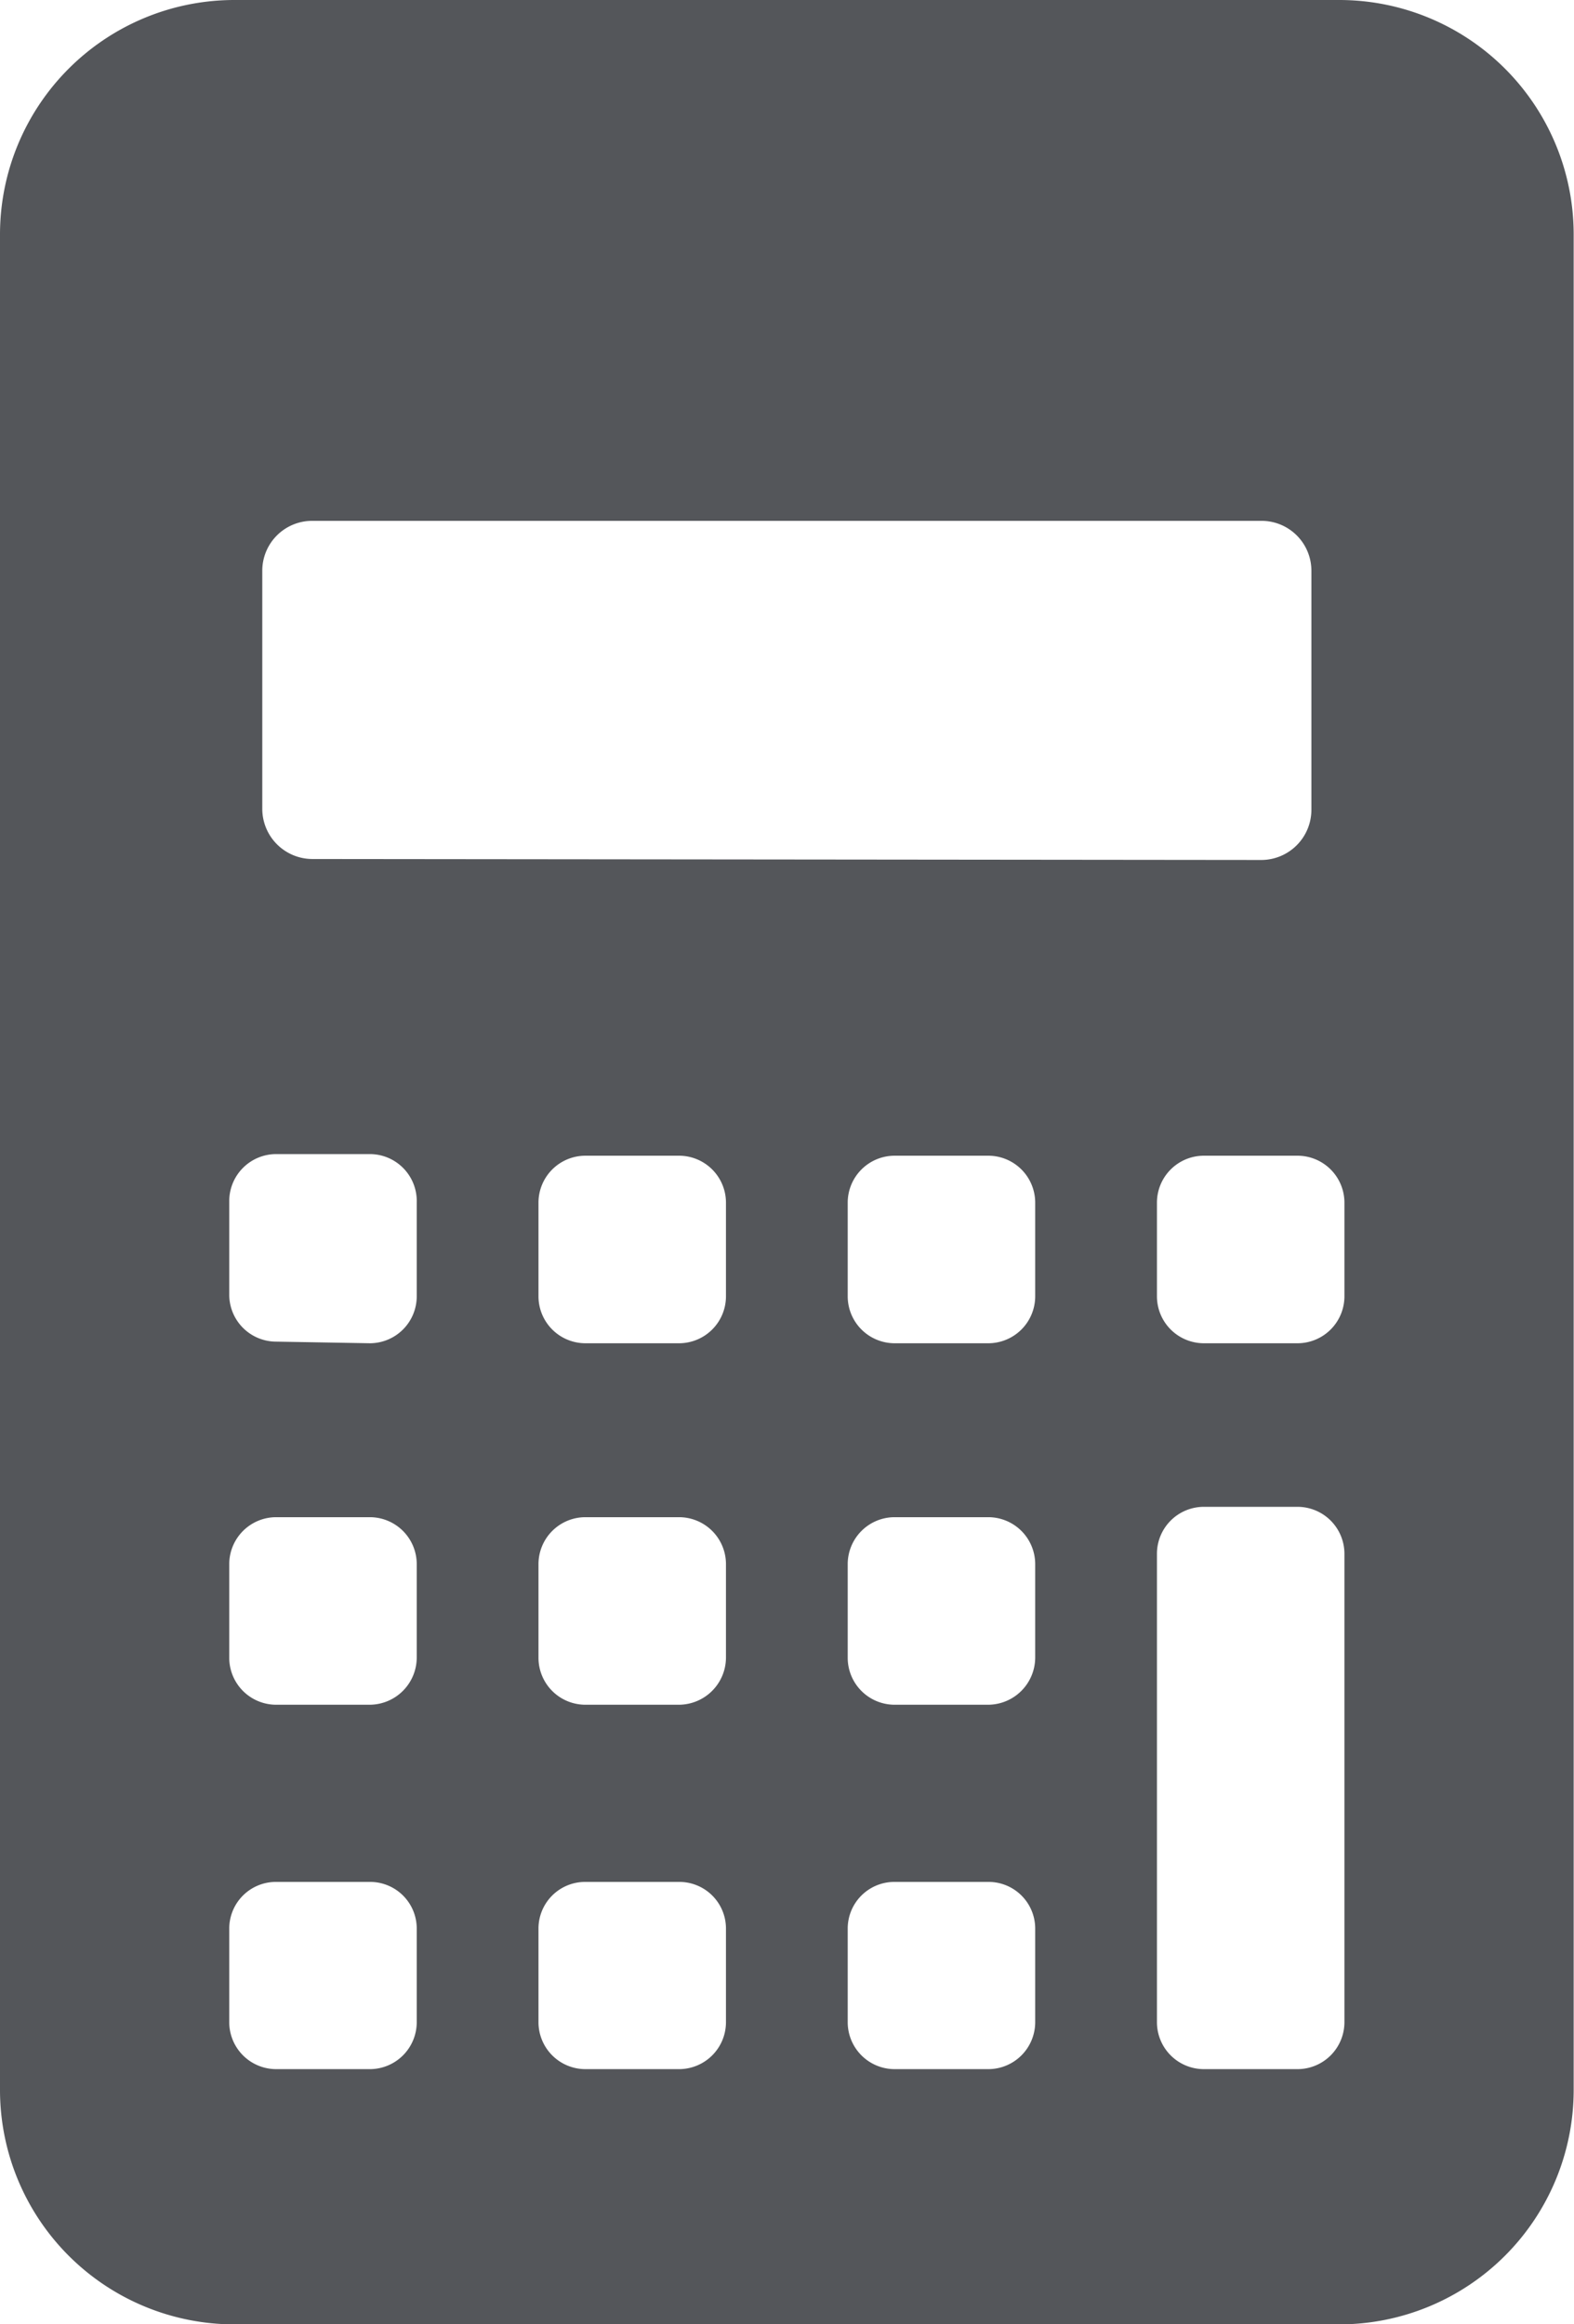 <svg id="Layer_1" data-name="Layer 1" xmlns="http://www.w3.org/2000/svg" viewBox="0 0 48.61 71.75"><defs><style>.cls-1{fill:#54565a;fill-rule:evenodd;}</style></defs><path class="cls-1" d="M125.06,67.37a7.24,7.24,0,0,1,7.24,7.24v57.28a7.24,7.24,0,0,1-7.24,7.24H90.94a7.24,7.24,0,0,1-7.24-7.24V74.61a7.24,7.24,0,0,1,7.24-7.24Zm-1.29,63.88a1.45,1.45,0,0,0,1.45-1.44V115.34a1.45,1.45,0,0,0-1.45-1.45h-2.89a1.45,1.45,0,0,0-1.45,1.45v14.47a1.45,1.45,0,0,0,1.45,1.44Zm-28.65,0a1.45,1.45,0,0,0,1.45-1.44v-2.9a1.44,1.44,0,0,0-1.45-1.44H92.23a1.44,1.44,0,0,0-1.45,1.44v2.9a1.45,1.45,0,0,0,1.45,1.44Zm9.55,0a1.45,1.45,0,0,0,1.45-1.44v-2.9a1.44,1.44,0,0,0-1.45-1.44h-2.89a1.44,1.44,0,0,0-1.45,1.44v2.9a1.45,1.45,0,0,0,1.45,1.44Zm9.55,0a1.45,1.45,0,0,0,1.45-1.44v-2.9a1.44,1.44,0,0,0-1.45-1.44h-2.89a1.44,1.44,0,0,0-1.45,1.44v2.9a1.45,1.45,0,0,0,1.45,1.44ZM95.12,120a1.46,1.46,0,0,0,1.45-1.45v-2.89a1.45,1.45,0,0,0-1.45-1.45H92.23a1.45,1.45,0,0,0-1.45,1.45v2.89A1.45,1.45,0,0,0,92.23,120Zm9.55,0a1.46,1.46,0,0,0,1.45-1.45v-2.89a1.45,1.45,0,0,0-1.45-1.45h-2.89a1.45,1.45,0,0,0-1.45,1.45v2.89a1.45,1.45,0,0,0,1.45,1.45Zm9.55,0a1.46,1.46,0,0,0,1.45-1.45v-2.89a1.45,1.45,0,0,0-1.45-1.45h-2.89a1.45,1.45,0,0,0-1.45,1.45v2.89a1.45,1.45,0,0,0,1.45,1.45Zm-19.1-11.16a1.45,1.45,0,0,0,1.45-1.45v-2.89A1.45,1.45,0,0,0,95.12,103H92.23a1.45,1.45,0,0,0-1.45,1.45v2.89a1.45,1.45,0,0,0,1.45,1.45Zm9.55,0a1.45,1.45,0,0,0,1.45-1.45v-2.89a1.45,1.45,0,0,0-1.45-1.45h-2.89a1.45,1.45,0,0,0-1.45,1.45v2.89a1.45,1.45,0,0,0,1.45,1.45Zm9.55,0a1.45,1.45,0,0,0,1.45-1.45v-2.89a1.45,1.45,0,0,0-1.45-1.45h-2.89a1.45,1.45,0,0,0-1.45,1.45v2.89a1.45,1.45,0,0,0,1.45,1.45Zm9.55,0a1.45,1.45,0,0,0,1.45-1.45v-2.89a1.45,1.45,0,0,0-1.45-1.45h-2.89a1.45,1.45,0,0,0-1.45,1.45v2.89a1.45,1.45,0,0,0,1.45,1.45Zm-1.12-14.92a1.55,1.55,0,0,0,1.55-1.56V85a1.54,1.54,0,0,0-1.55-1.55H93.35A1.54,1.54,0,0,0,91.8,85v7.33a1.55,1.55,0,0,0,1.55,1.56Z" transform="translate(-83.7 -67.37)"/></svg>